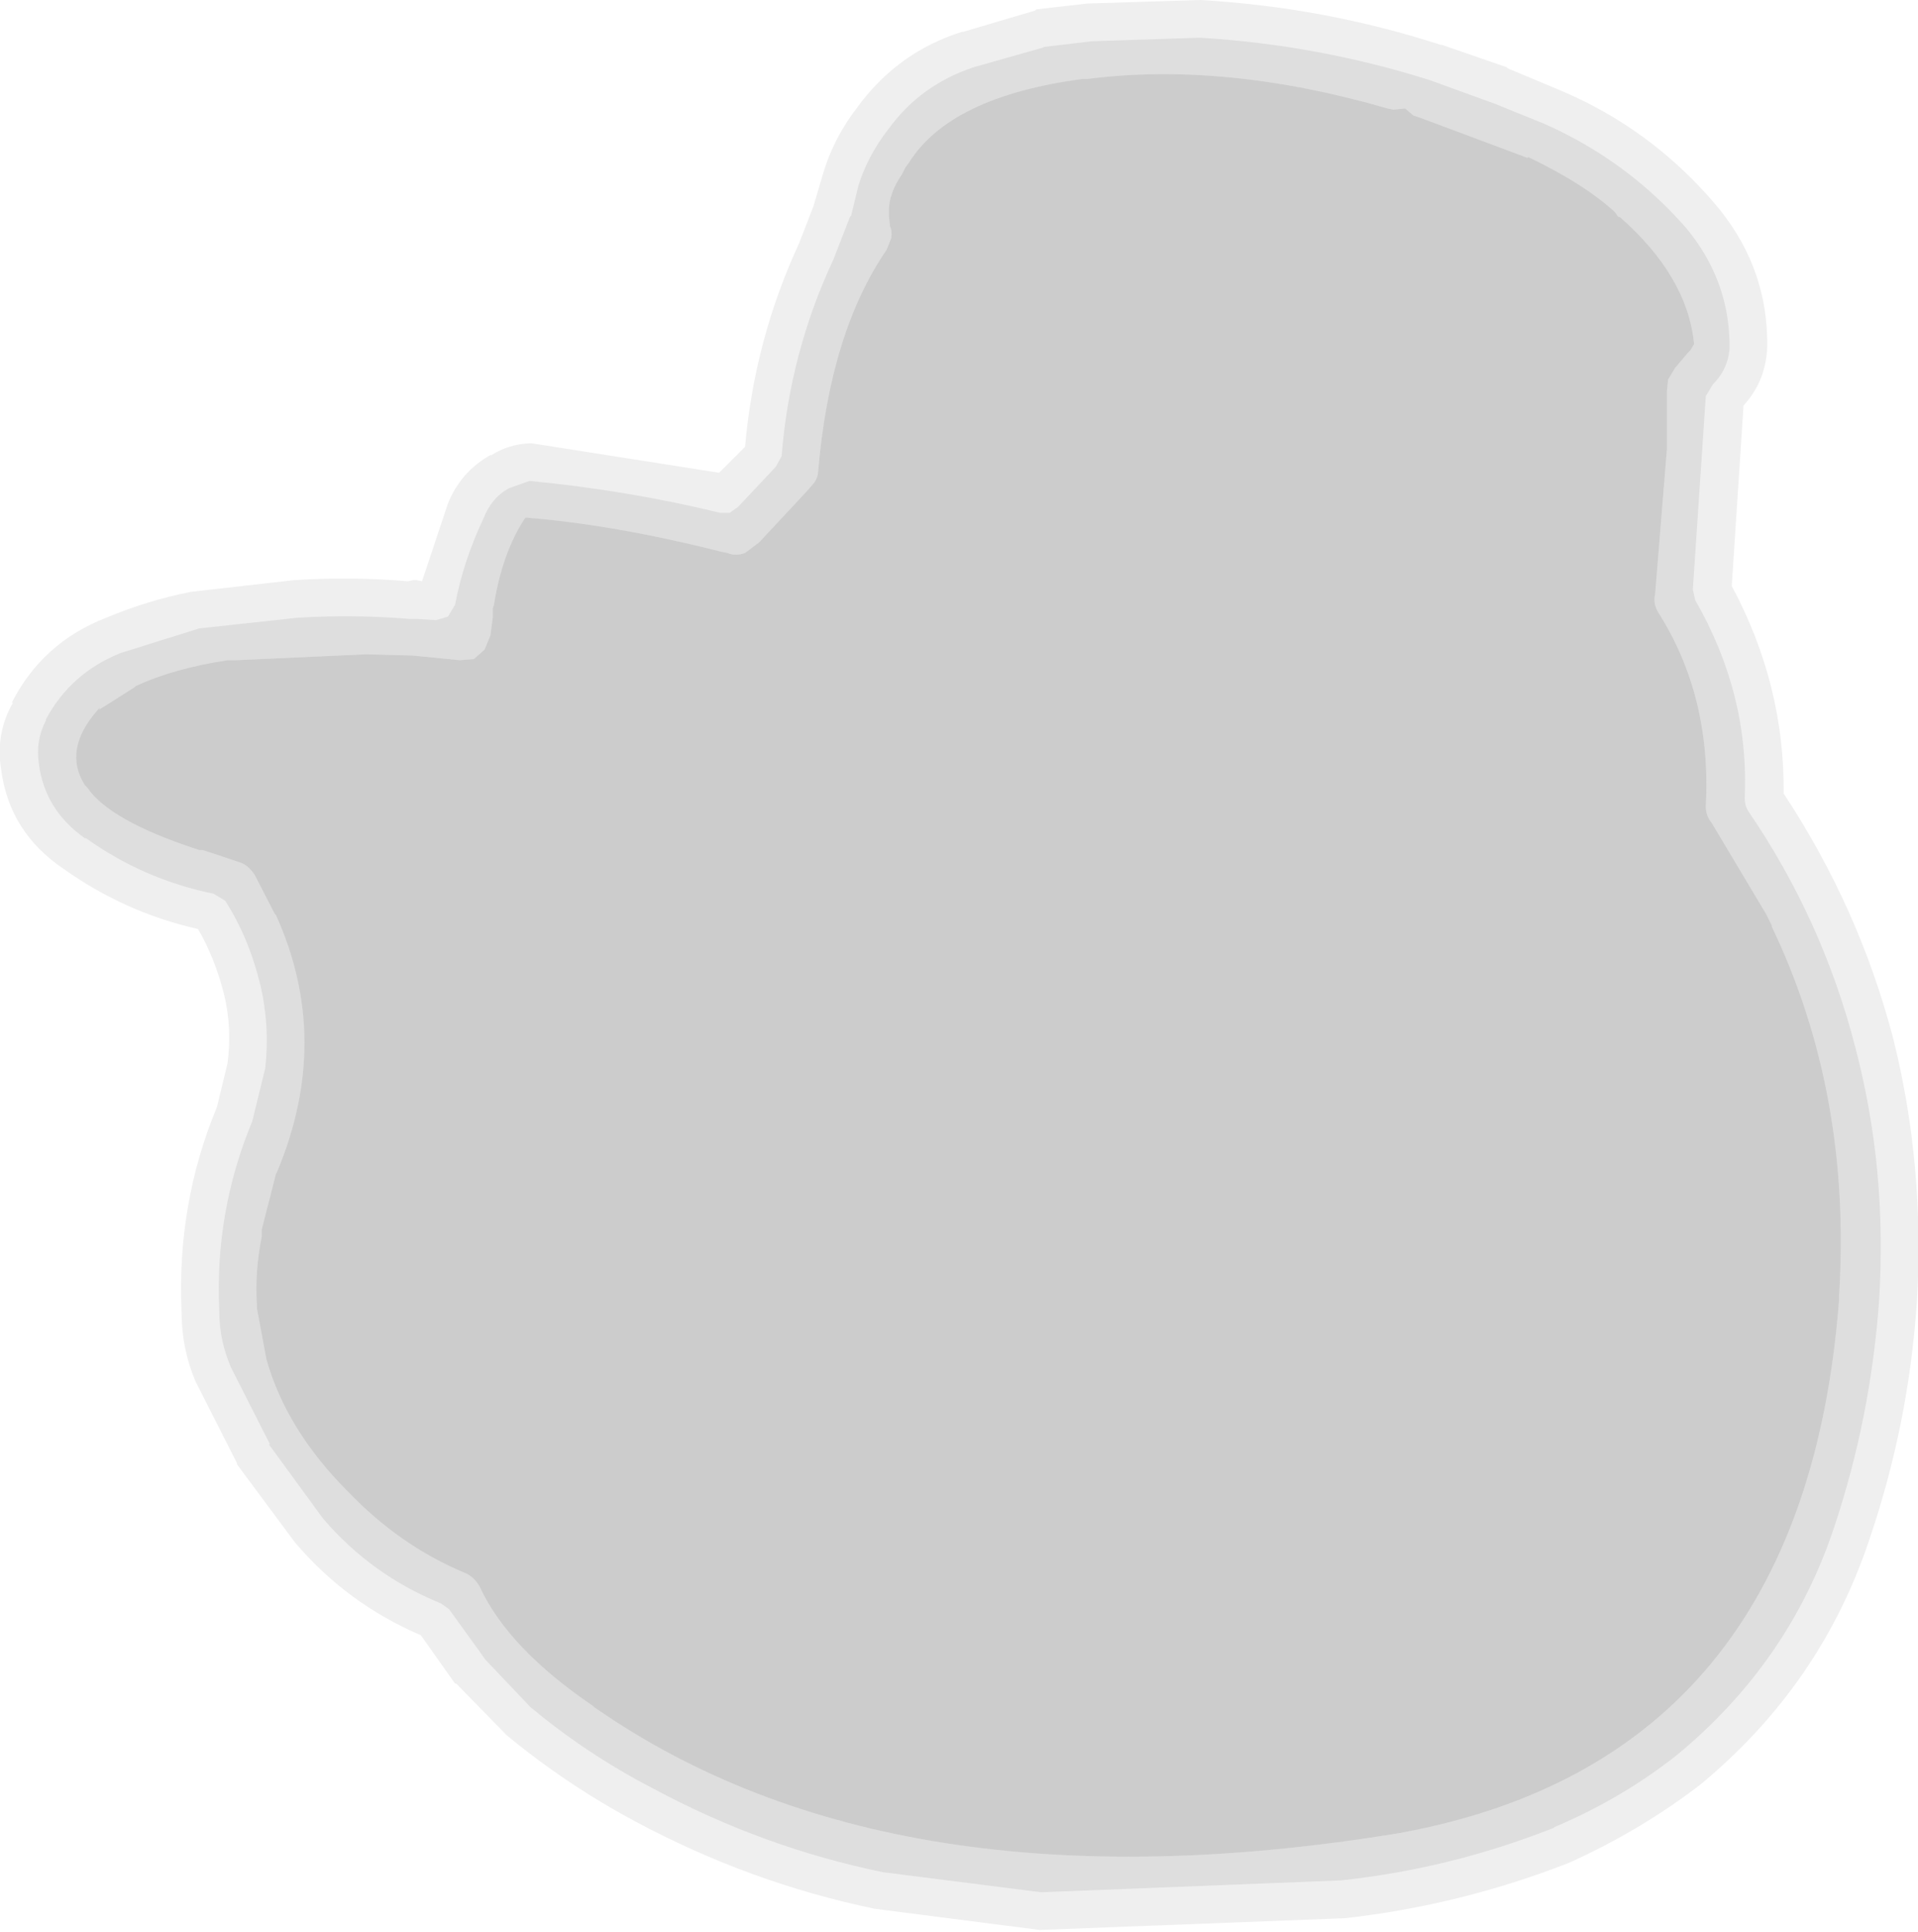 <?xml version="1.0" encoding="UTF-8" standalone="no"?>
<svg xmlns:xlink="http://www.w3.org/1999/xlink" height="81.95px" width="81.35px" xmlns="http://www.w3.org/2000/svg">
  <g transform="matrix(1.0, 0.0, 0.0, 1.0, 40.65, 40.95)">
    <path d="M27.95 -31.8 L28.0 -31.75 28.05 -31.75 28.25 -32.0 28.05 -31.75 Q30.9 -29.25 31.2 -26.4 L31.2 -26.35 31.05 -26.1 30.95 -26.0 30.4 -25.35 30.1 -24.85 30.05 -24.35 30.05 -21.95 30.05 -21.9 29.55 -15.75 Q29.45 -15.35 29.7 -14.95 31.95 -11.4 31.7 -6.75 31.7 -6.35 31.95 -6.05 L34.1 -2.45 34.25 -2.2 34.5 -1.7 34.5 -1.65 Q37.9 5.45 37.35 14.05 L37.35 14.1 37.35 14.15 37.35 14.2 Q35.85 33.7 18.65 36.8 -2.75 40.3 -15.45 31.45 L-15.5 31.4 Q-19.1 28.95 -20.3 26.35 -20.55 25.9 -20.95 25.75 -23.7 24.6 -25.9 22.3 -28.5 19.7 -29.35 16.7 L-29.75 14.55 -29.75 14.45 Q-29.85 13.0 -29.55 11.5 L-29.55 11.3 -29.55 11.2 -28.95 8.85 -28.9 8.75 Q-26.55 3.15 -28.95 -2.15 L-29.0 -2.2 -29.85 -3.85 Q-30.15 -4.3 -30.55 -4.4 L-32.05 -4.9 -32.2 -4.9 -32.35 -4.95 Q-36.0 -6.15 -36.95 -7.55 L-37.05 -7.65 Q-38.0 -9.15 -36.5 -10.85 L-36.45 -10.9 -36.4 -10.95 -36.45 -10.85 -34.95 -11.8 -34.9 -11.85 Q-33.3 -12.6 -31.0 -12.95 L-30.65 -12.95 -25.15 -13.2 -25.1 -13.2 -23.25 -13.15 -23.15 -13.15 -21.15 -12.95 -20.55 -13.0 -20.1 -13.4 -19.85 -14.0 -19.75 -14.75 -19.75 -14.9 -19.75 -15.15 -19.7 -15.3 Q-19.35 -17.5 -18.4 -18.95 L-18.35 -19.0 Q-14.6 -18.7 -10.05 -17.55 L-9.8 -17.5 Q-9.45 -17.35 -9.05 -17.5 L-8.45 -17.95 -6.4 -20.15 -6.1 -20.5 Q-5.95 -20.75 -5.95 -20.95 -5.45 -26.85 -3.05 -30.35 L-2.85 -30.85 Q-2.8 -31.15 -2.9 -31.35 L-2.95 -31.8 -2.95 -31.95 -2.95 -32.0 Q-2.95 -32.75 -2.4 -33.55 L-2.3 -33.75 -2.25 -33.85 -2.1 -34.05 Q-0.35 -36.85 5.25 -37.6 L5.45 -37.6 Q11.3 -38.35 18.2 -36.35 L18.45 -36.3 18.95 -36.35 19.3 -36.05 19.6 -35.95 24.15 -34.25 24.15 -34.3 Q26.55 -33.15 27.85 -31.95 L27.95 -31.8" fill="#000000" fill-opacity="0.2" fill-rule="evenodd" stroke="none"/>
    <path d="M25.45 -37.15 Q29.3 -35.55 32.05 -32.35 34.2 -29.85 34.3 -26.7 34.4 -24.95 33.3 -23.75 L32.8 -16.1 Q35.05 -11.9 35.0 -7.3 38.2 -2.45 39.65 3.1 41.0 8.5 40.65 14.3 40.3 19.45 38.65 24.3 36.6 30.5 31.45 34.75 28.9 36.7 25.9 38.05 21.3 39.85 16.4 40.4 L3.45 40.9 -3.55 40.0 Q-8.85 38.9 -13.7 36.3 -16.6 34.75 -19.15 32.65 L-21.3 30.45 -21.35 30.45 -22.8 28.4 Q-25.95 27.05 -28.15 24.45 L-30.6 21.15 -30.6 21.1 -32.35 17.65 Q-32.95 16.25 -32.95 14.65 -33.15 10.1 -31.45 6.0 L-31.0 4.15 Q-30.8 2.65 -31.15 1.2 -31.55 -0.35 -32.25 -1.55 -35.35 -2.25 -37.95 -4.1 -40.25 -5.65 -40.6 -8.3 -40.85 -9.85 -40.1 -11.15 L-40.15 -11.15 Q-38.85 -13.7 -36.15 -14.75 -34.35 -15.5 -32.55 -15.85 L-28.15 -16.35 -28.1 -16.35 Q-25.75 -16.5 -23.35 -16.3 L-23.1 -16.35 -23.0 -16.35 -22.75 -16.3 -21.65 -19.6 Q-21.1 -20.95 -19.85 -21.65 L-19.8 -21.65 Q-19.1 -22.1 -18.2 -22.15 L-18.1 -22.15 -10.15 -20.9 -9.05 -22.0 Q-8.65 -26.55 -6.75 -30.65 L-6.15 -32.2 -5.75 -33.55 Q-5.3 -35.1 -4.25 -36.45 -2.55 -38.75 0.15 -39.6 L0.2 -39.6 3.25 -40.5 3.3 -40.55 5.45 -40.8 10.25 -40.95 Q15.5 -40.65 20.45 -39.05 L20.5 -39.05 23.25 -38.1 23.3 -38.05 25.45 -37.15 M24.85 -35.7 L22.75 -36.55 20.0 -37.55 Q15.25 -39.05 10.25 -39.35 L10.2 -39.35 5.65 -39.2 3.55 -38.95 3.65 -38.95 0.65 -38.1 Q-1.6 -37.35 -2.95 -35.5 -3.85 -34.35 -4.25 -33.05 L-4.55 -31.8 -4.6 -31.75 -5.3 -29.95 Q-7.15 -26.0 -7.5 -21.6 L-7.75 -21.15 -9.35 -19.45 -9.7 -19.2 -10.1 -19.2 Q-14.0 -20.15 -18.15 -20.55 L-18.2 -20.55 -19.05 -20.25 Q-19.8 -19.85 -20.15 -18.95 -21.0 -17.15 -21.35 -15.3 L-21.65 -14.8 -22.15 -14.65 -22.95 -14.7 -23.25 -14.7 Q-25.65 -14.9 -28.05 -14.75 L-32.2 -14.3 -35.55 -13.25 Q-37.65 -12.4 -38.7 -10.45 L-38.7 -10.4 Q-39.15 -9.55 -39.0 -8.55 -38.75 -6.6 -37.05 -5.4 L-37.0 -5.4 Q-34.55 -3.65 -31.6 -3.05 L-31.1 -2.75 Q-30.1 -1.2 -29.6 0.85 -29.2 2.6 -29.4 4.35 L-29.95 6.6 Q-31.55 10.45 -31.35 14.65 -31.35 15.9 -30.85 17.05 L-29.2 20.3 -29.25 20.3 -26.95 23.45 Q-24.9 25.85 -21.95 27.05 L-21.6 27.3 -20.05 29.45 -18.15 31.45 Q-15.75 33.45 -12.95 34.9 -8.3 37.4 -3.2 38.45 L3.5 39.3 16.15 38.8 16.2 38.8 Q20.9 38.3 25.3 36.55 L25.25 36.55 Q28.1 35.35 30.45 33.5 35.25 29.55 37.15 23.8 38.7 19.15 39.05 14.2 39.4 8.65 38.05 3.5 36.65 -1.95 33.5 -6.55 33.35 -6.8 33.35 -7.1 33.55 -11.5 31.25 -15.5 L31.15 -15.95 31.7 -24.15 32.0 -24.65 Q32.8 -25.45 32.7 -26.6 32.6 -29.2 30.85 -31.3 28.35 -34.15 24.85 -35.7" fill="#000000" fill-opacity="0.063" fill-rule="evenodd" stroke="none"/>
    <path d="M27.95 -31.8 L27.85 -31.95 Q26.55 -33.15 24.15 -34.3 L24.15 -34.25 19.6 -35.95 19.3 -36.05 18.95 -36.35 18.45 -36.3 18.2 -36.35 Q11.3 -38.35 5.45 -37.6 L5.25 -37.6 Q-0.35 -36.85 -2.1 -34.05 L-2.25 -33.85 -2.3 -33.75 -2.4 -33.55 Q-2.95 -32.75 -2.95 -32.0 L-2.95 -31.95 -2.95 -31.8 -2.9 -31.35 Q-2.8 -31.15 -2.85 -30.85 L-3.05 -30.35 Q-5.45 -26.85 -5.95 -20.95 -5.95 -20.75 -6.1 -20.5 L-6.4 -20.15 -8.45 -17.95 -9.05 -17.5 Q-9.45 -17.35 -9.8 -17.5 L-10.05 -17.55 Q-14.6 -18.7 -18.35 -19.0 L-18.4 -18.95 Q-19.35 -17.5 -19.7 -15.3 L-19.75 -15.15 -19.75 -14.9 -19.75 -14.75 -19.85 -14.0 -20.1 -13.4 -20.55 -13.0 -21.15 -12.95 -23.15 -13.15 -23.25 -13.15 -25.1 -13.2 -25.15 -13.2 -30.65 -12.95 -31.0 -12.95 Q-33.3 -12.6 -34.9 -11.85 L-34.95 -11.8 -36.45 -10.85 -36.4 -10.95 -36.45 -10.9 -36.5 -10.85 Q-38.0 -9.15 -37.05 -7.65 L-36.95 -7.55 Q-36.0 -6.15 -32.35 -4.95 L-32.2 -4.9 -32.05 -4.9 -30.55 -4.4 Q-30.15 -4.3 -29.85 -3.85 L-29.0 -2.2 -28.95 -2.15 Q-26.55 3.15 -28.9 8.75 L-28.95 8.85 -29.55 11.2 -29.55 11.3 -29.55 11.5 Q-29.85 13.0 -29.75 14.45 L-29.75 14.55 -29.35 16.7 Q-28.5 19.7 -25.9 22.3 -23.7 24.6 -20.95 25.75 -20.55 25.9 -20.3 26.35 -19.1 28.95 -15.5 31.4 L-15.45 31.45 Q-2.75 40.3 18.65 36.8 35.85 33.7 37.35 14.2 L37.35 14.15 37.35 14.1 37.35 14.05 Q37.9 5.45 34.5 -1.65 L34.5 -1.7 34.25 -2.2 34.1 -2.45 31.95 -6.05 Q31.7 -6.35 31.7 -6.75 31.95 -11.4 29.7 -14.95 29.45 -15.35 29.55 -15.75 L30.05 -21.9 30.05 -21.95 30.05 -24.35 30.1 -24.85 30.4 -25.35 30.95 -26.0 31.05 -26.1 31.2 -26.35 31.2 -26.4 Q30.9 -29.25 28.05 -31.75 L28.25 -32.0 28.05 -31.75 28.0 -31.75 27.95 -31.8 M24.85 -35.7 Q28.35 -34.15 30.85 -31.3 32.6 -29.2 32.7 -26.6 32.8 -25.45 32.0 -24.65 L31.7 -24.15 31.15 -15.95 31.25 -15.5 Q33.55 -11.5 33.35 -7.1 33.35 -6.8 33.5 -6.55 36.65 -1.95 38.05 3.5 39.4 8.65 39.05 14.2 38.7 19.15 37.15 23.8 35.25 29.55 30.45 33.5 28.1 35.35 25.25 36.55 L25.3 36.55 Q20.9 38.3 16.2 38.8 L16.15 38.8 3.5 39.3 -3.2 38.45 Q-8.3 37.4 -12.95 34.9 -15.75 33.45 -18.15 31.45 L-20.05 29.45 -21.6 27.3 -21.95 27.05 Q-24.9 25.85 -26.95 23.45 L-29.25 20.3 -29.2 20.3 -30.85 17.05 Q-31.35 15.9 -31.35 14.65 -31.55 10.45 -29.95 6.6 L-29.4 4.35 Q-29.2 2.6 -29.6 0.85 -30.1 -1.2 -31.1 -2.75 L-31.6 -3.05 Q-34.55 -3.65 -37.0 -5.4 L-37.05 -5.4 Q-38.75 -6.6 -39.0 -8.55 -39.15 -9.55 -38.7 -10.4 L-38.7 -10.45 Q-37.65 -12.4 -35.55 -13.25 L-32.2 -14.3 -28.05 -14.75 Q-25.65 -14.9 -23.25 -14.7 L-22.95 -14.7 -22.15 -14.65 -21.65 -14.8 -21.35 -15.3 Q-21.0 -17.15 -20.15 -18.95 -19.8 -19.85 -19.05 -20.25 L-18.2 -20.55 -18.15 -20.55 Q-14.0 -20.15 -10.1 -19.2 L-9.7 -19.2 -9.35 -19.45 -7.75 -21.15 -7.5 -21.6 Q-7.15 -26.0 -5.3 -29.95 L-4.6 -31.75 -4.55 -31.8 -4.25 -33.05 Q-3.85 -34.35 -2.95 -35.5 -1.6 -37.35 0.65 -38.1 L3.65 -38.95 3.55 -38.95 5.65 -39.2 10.2 -39.35 10.25 -39.35 Q15.25 -39.05 20.0 -37.55 L22.75 -36.55 24.85 -35.7" fill="#000000" fill-opacity="0.129" fill-rule="evenodd" stroke="none"/>
  </g>
</svg>
